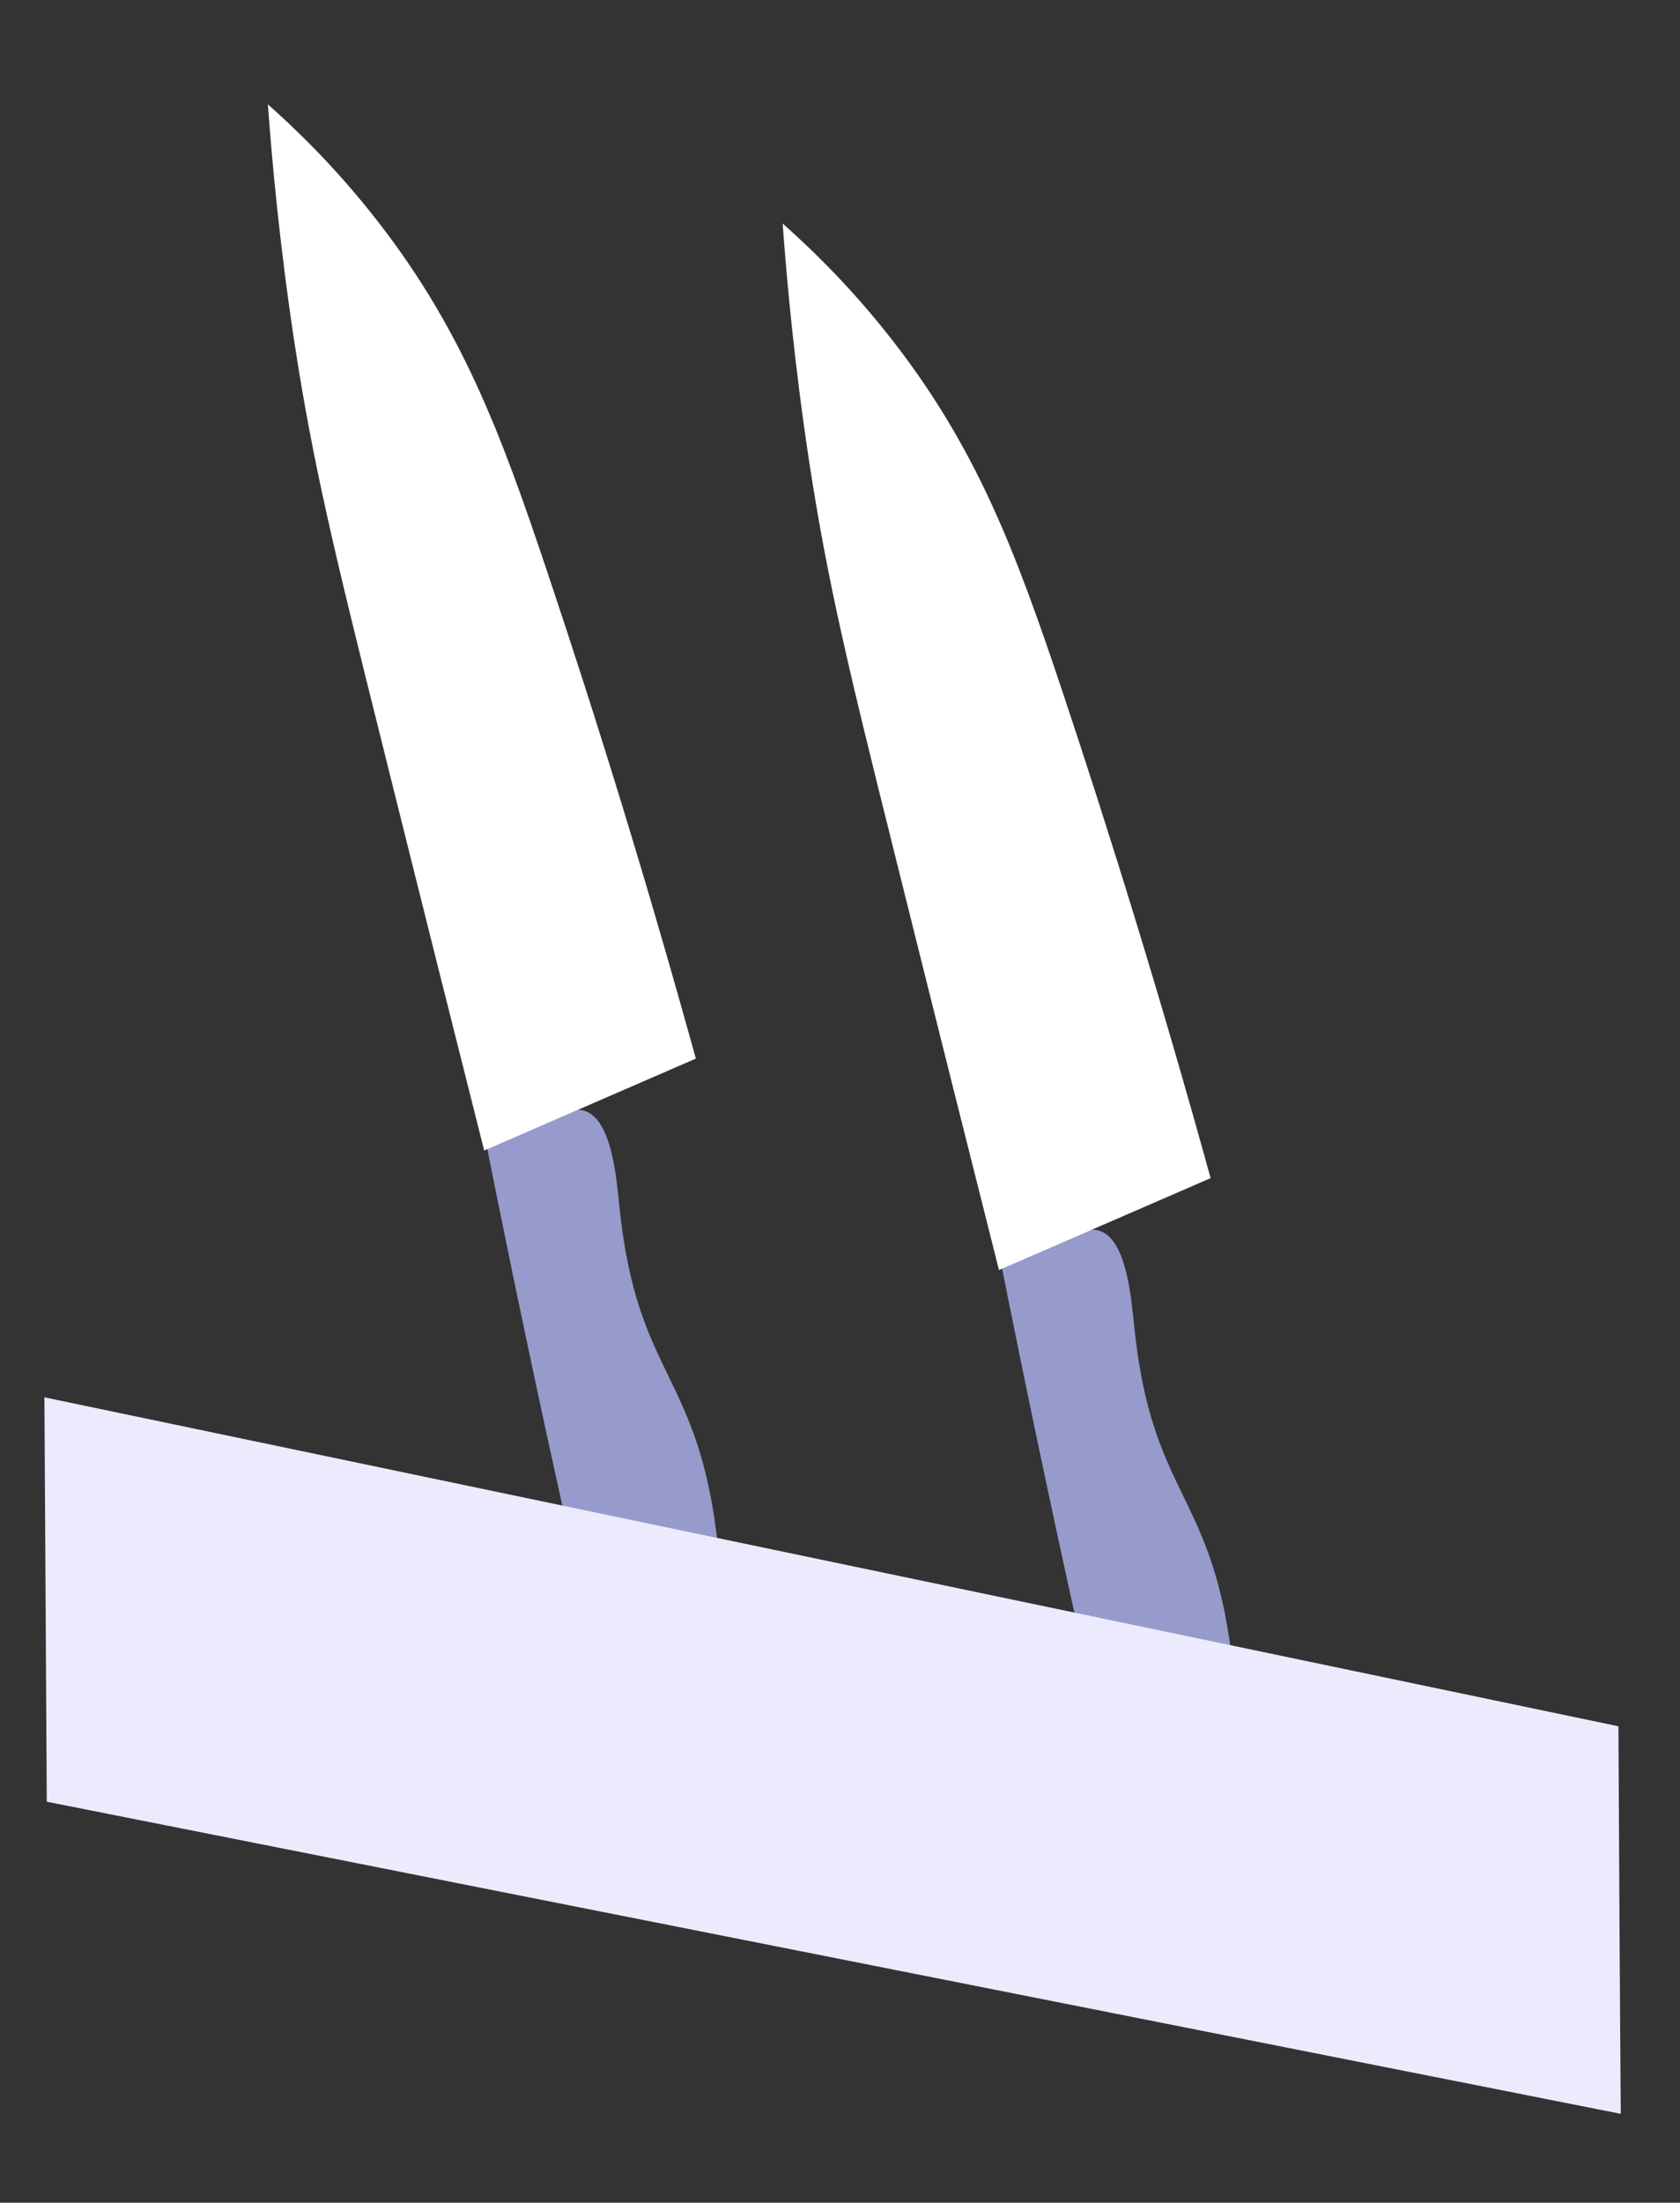 <?xml version="1.0" encoding="UTF-8"?> <svg xmlns="http://www.w3.org/2000/svg" id="Layer_3" data-name="Layer 3" viewBox="0 0 49.93 65.42"><rect x="0" y="0" width="49.93" height="65.42" fill="#333333" stroke="none"/><defs><style> .cls-1 { fill: #fff; } .cls-2 { fill: #969bcb; } .cls-3 { fill: #ecebfd; } </style></defs><path class="cls-2" d="M14.48,34.11c.24,1.22,2.88,14.4,4.4,19.3.24.77.72,2.22,1.83,2.54,1.2.34,2.45-.85,2.66-1.06.99-.95,1.76-2.65,1.16-3.73-.42-.76-1.16-.58-1.98-1.33-1.04-.95-1.05-2.34-1.2-3.8-.55-5.31-2.41-5.02-2.94-10.19-.09-.84-.22-2.59-1.04-2.85-.3-.09-.65.04-1.35.32-.67.26-1.19.56-1.54.79"></path><path class="cls-1" d="M7.96,3.08c.12,1.65.34,4.12.79,7.09.55,3.58,1.16,6.12,2.54,11.64,1.3,5.22,2.37,9.47,3.1,12.36,2.1-.91,4.19-1.82,6.29-2.73-1.47-5.32-2.97-10.15-4.41-14.44-1.4-4.18-2.58-7.37-5.3-10.75-1.15-1.43-2.25-2.48-3.03-3.17"></path><path class="cls-2" d="M29.78,37.66c.24,1.22,2.88,14.4,4.4,19.3.24.77.72,2.22,1.83,2.54,1.2.34,2.45-.85,2.66-1.05.99-.95,1.76-2.65,1.16-3.73-.42-.76-1.16-.58-1.98-1.33-1.04-.95-1.05-2.34-1.2-3.8-.55-5.31-2.41-5.02-2.94-10.19-.09-.84-.22-2.59-1.04-2.85-.3-.09-.65.04-1.35.32-.67.26-1.19.56-1.54.79"></path><path class="cls-1" d="M23.26,6.63c.12,1.65.34,4.12.79,7.09.55,3.58,1.16,6.12,2.54,11.64,1.3,5.22,2.37,9.47,3.1,12.36,2.1-.91,4.19-1.82,6.29-2.73-1.47-5.32-2.97-10.15-4.4-14.44-1.4-4.18-2.58-7.37-5.3-10.75-1.15-1.43-2.25-2.48-3.03-3.17"></path><path class="cls-3" d="M48.17,62.78L1.39,53.51c-.02-4.01-.05-8.01-.07-12.01,15.59,3.26,31.19,6.51,46.78,9.77.02,3.84.04,7.68.07,11.51"></path></svg> 